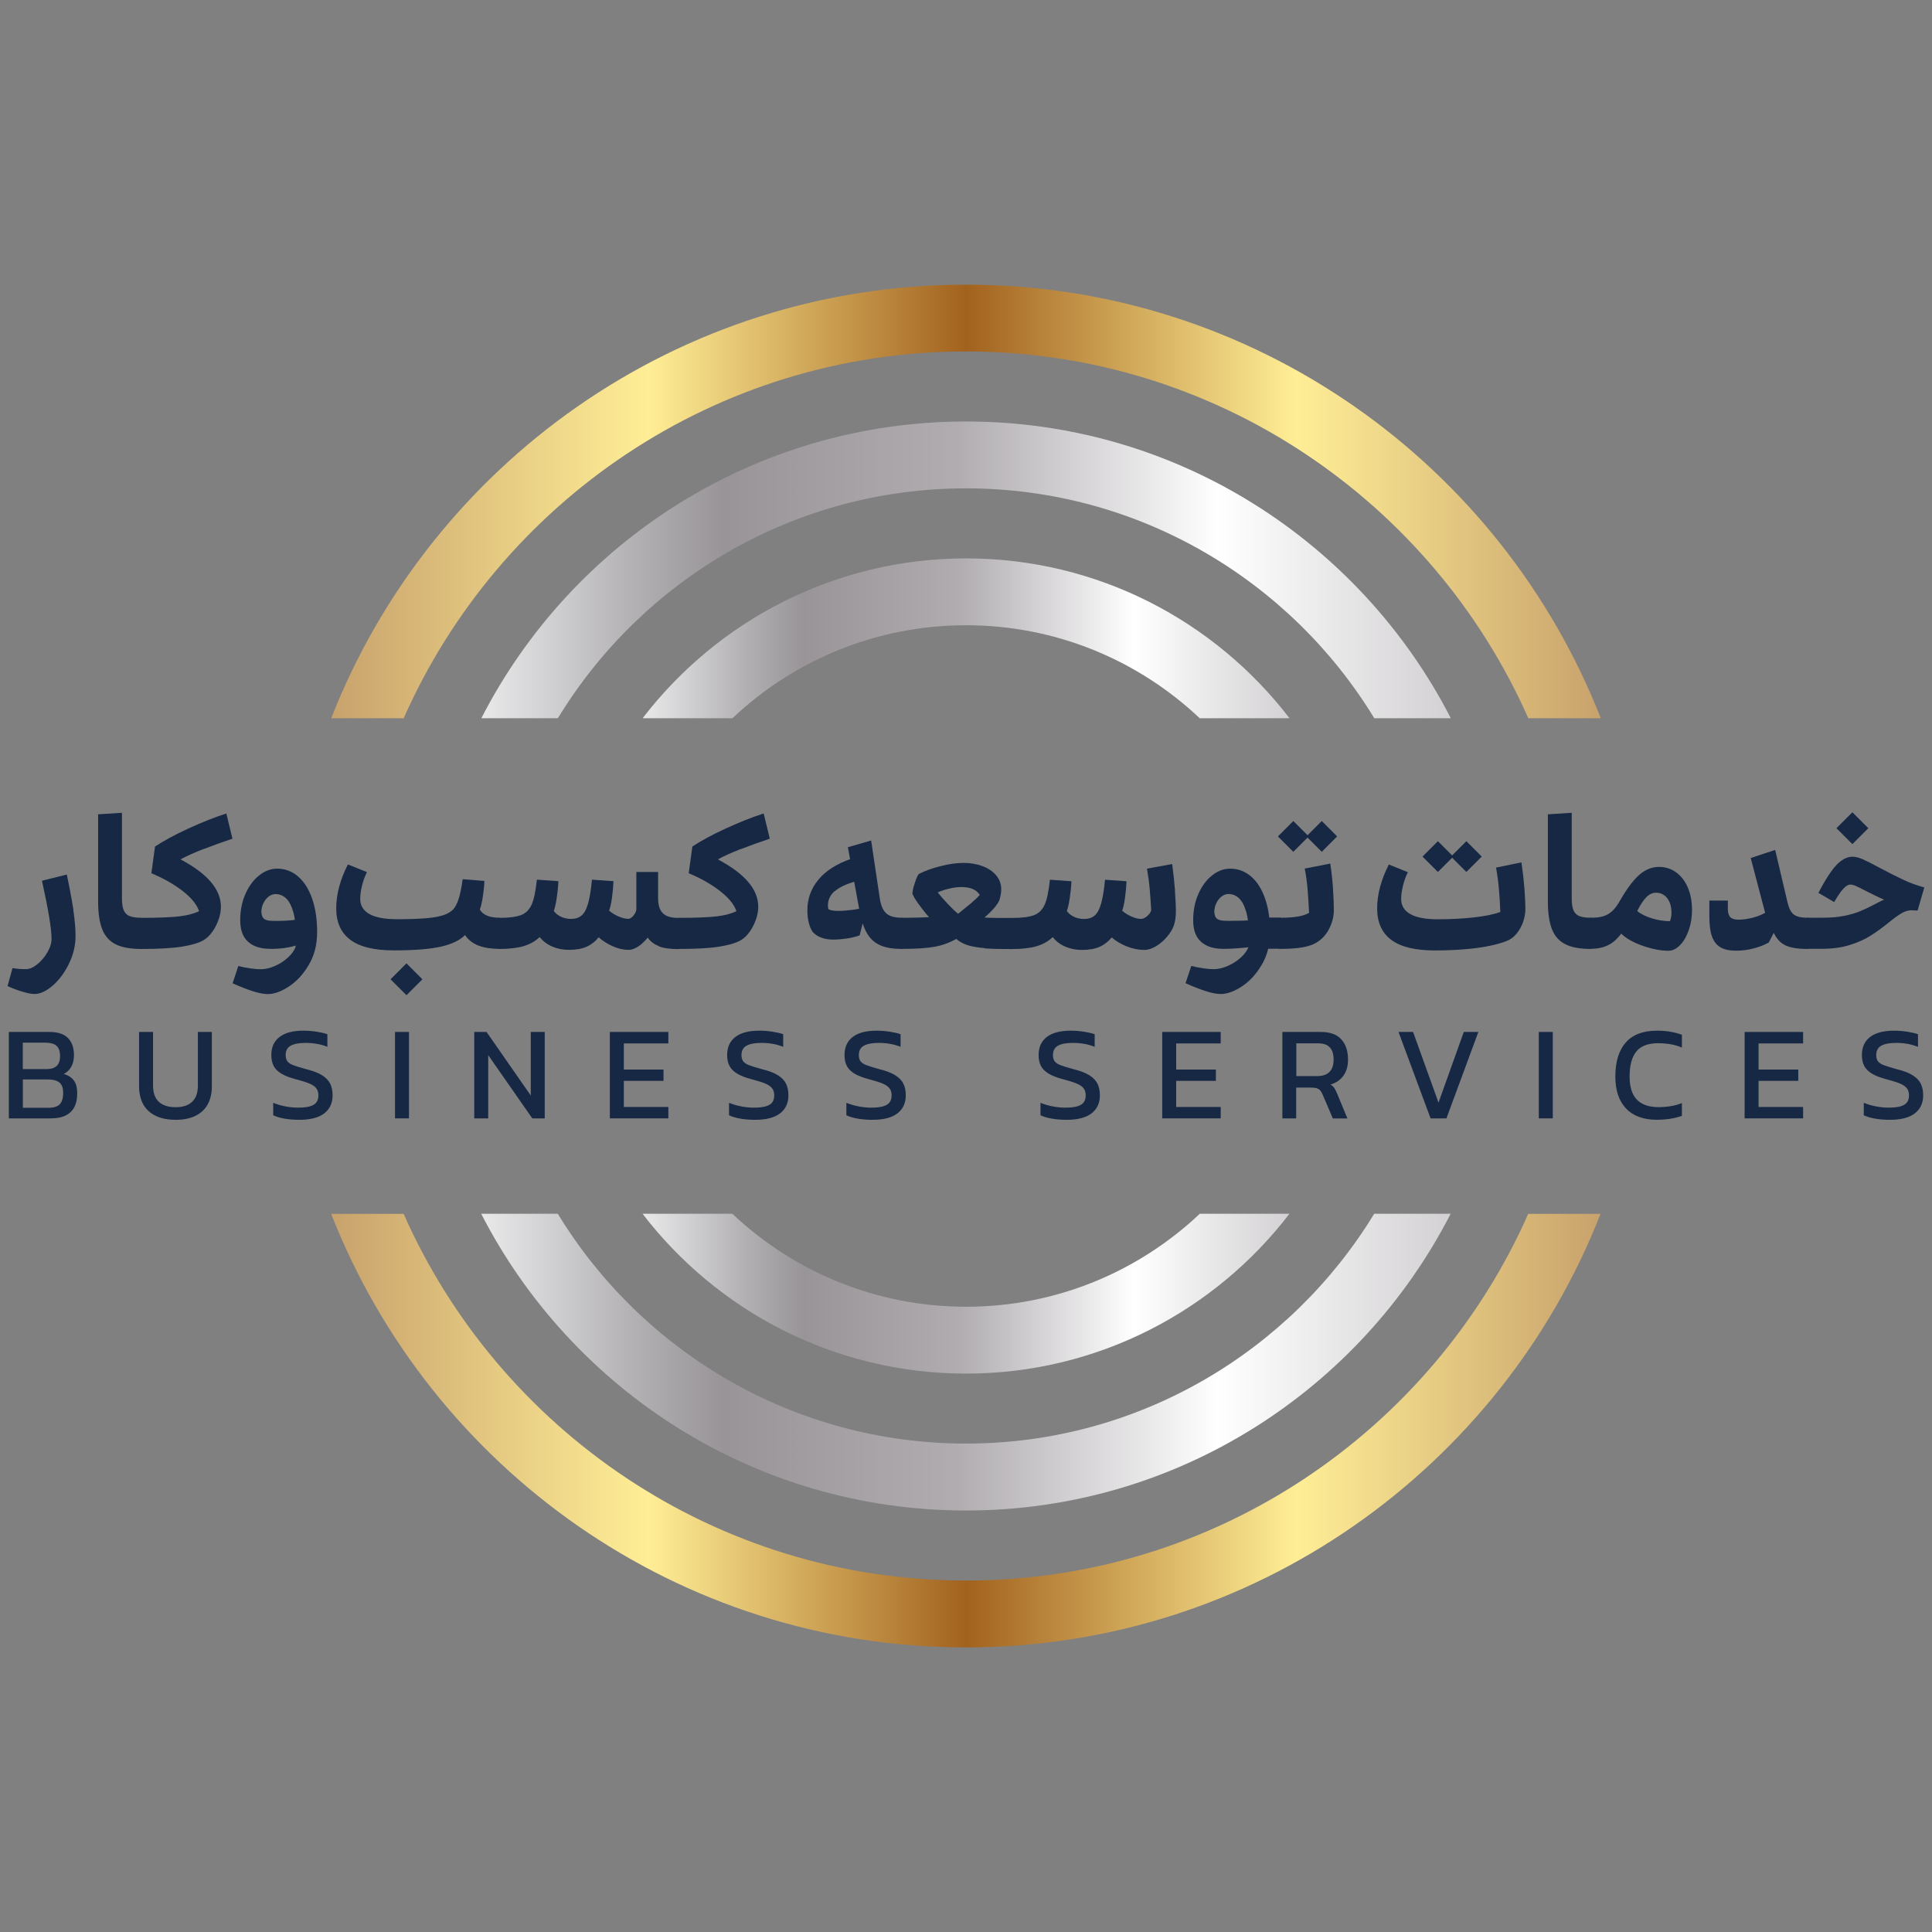 <svg xmlns="http://www.w3.org/2000/svg" xmlns:xlink="http://www.w3.org/1999/xlink" viewBox="0 0 256 256"><rect x="0" y="0" width="256" height="256" fill="#808080" stroke="none"/><defs><linearGradient id="linear-gradient" x1="43.88" y1="128" x2="212.12" y2="128" gradientUnits="userSpaceOnUse"><stop offset="0" stop-color="#c8a26c"></stop><stop offset=".25" stop-color="#ffee96"></stop><stop offset=".5" stop-color="#a2621e"></stop><stop offset=".76" stop-color="#ffee96"></stop><stop offset="1" stop-color="#c8a26c"></stop></linearGradient><linearGradient id="linear-gradient-2" x1="63.77" y1="128" x2="192.23" y2="128" gradientUnits="userSpaceOnUse"><stop offset="0" stop-color="#e9e9ea"></stop><stop offset=".15" stop-color="#b5b3b6"></stop><stop offset=".25" stop-color="#989498"></stop><stop offset=".49" stop-color="#b0acb0"></stop><stop offset=".76" stop-color="#fff"></stop><stop offset="1" stop-color="#d3d1d3"></stop></linearGradient><linearGradient id="linear-gradient-3" x1="85.13" x2="170.87" xlink:href="#linear-gradient-2"></linearGradient></defs><g><g id="Layer_1"><g id="Layer_1-2" data-name="Layer_1"><g><g><path d="M6.81,148.19H1.17v-11.45h5.39c1.09,0,1.9.26,2.43.79s.81,1.29.81,2.28c0,.6-.12,1.11-.35,1.53-.23.42-.57.75-1,.97.59.16,1.03.45,1.33.85.3.41.45.98.45,1.71,0,1.1-.29,1.93-.87,2.48-.58.56-1.43.83-2.55.83h0ZM5.98,138.16h-2.96v3.5h3.18c1.17,0,1.76-.57,1.76-1.7,0-.44-.07-.79-.21-1.05s-.35-.45-.64-.57c-.29-.12-.67-.18-1.14-.18h0ZM6.23,143.03h-3.2v3.76h3.37c.7,0,1.2-.15,1.51-.46s.46-.82.46-1.54c0-.64-.17-1.09-.51-1.36s-.88-.4-1.62-.4h0Z" fill="#162843"></path><path d="M23.28,148.38c-1.02,0-1.9-.17-2.62-.51-.72-.34-1.28-.85-1.66-1.51-.38-.66-.57-1.47-.57-2.41v-7.21h1.85v7.11c0,.96.26,1.68.77,2.15s1.25.71,2.23.71,1.66-.24,2.17-.71.77-1.19.77-2.15v-7.11h1.85v7.21c0,.95-.19,1.75-.56,2.41-.37.66-.92,1.16-1.64,1.51s-1.58.51-2.59.51Z" fill="#162843"></path><path d="M39.65,148.38c-.69,0-1.33-.05-1.92-.15-.59-.1-1.1-.25-1.53-.45v-1.65c.5.2,1.03.36,1.6.47s1.13.17,1.69.17c.94,0,1.62-.12,2.05-.37.43-.24.65-.66.65-1.26,0-.4-.1-.72-.29-.95-.19-.24-.49-.44-.89-.61s-1-.36-1.8-.57c-.81-.21-1.45-.46-1.92-.74s-.81-.62-1.02-1.01-.32-.88-.32-1.47c0-1.02.36-1.82,1.08-2.38s1.78-.84,3.19-.84c.6,0,1.18.05,1.76.14.57.09,1.04.2,1.4.33v1.67c-.87-.35-1.83-.52-2.88-.52-.87,0-1.53.12-1.98.37s-.67.66-.67,1.24c0,.35.08.63.23.83.16.21.42.38.8.52.37.14.95.32,1.72.53.87.21,1.57.48,2.08.8.51.32.87.7,1.08,1.13.21.43.31.94.31,1.53,0,1.02-.37,1.82-1.11,2.39-.74.57-1.84.85-3.3.85h-.01Z" fill="#162843"></path><path d="M54.19,148.19h-1.85v-11.45h1.85v11.45Z" fill="#162843"></path><path d="M64.69,148.19h-1.85v-11.45h1.63l5.86,8.42v-8.42h1.85v11.45h-1.65l-5.84-8.38v8.38Z" fill="#162843"></path><path d="M88.56,148.19h-7.75v-11.45h7.75v1.52h-5.9v3.46h5.26v1.5h-5.26v3.46h5.9v1.52h0Z" fill="#162843"></path><path d="M100.05,148.38c-.69,0-1.33-.05-1.92-.15-.59-.1-1.1-.25-1.53-.45v-1.65c.5.2,1.03.36,1.6.47s1.13.17,1.69.17c.94,0,1.62-.12,2.05-.37.43-.24.65-.66.65-1.26,0-.4-.1-.72-.29-.95-.19-.24-.49-.44-.89-.61s-1-.36-1.8-.57c-.81-.21-1.45-.46-1.92-.74s-.81-.62-1.02-1.01-.32-.88-.32-1.47c0-1.02.36-1.82,1.08-2.38s1.78-.84,3.19-.84c.6,0,1.18.05,1.76.14.57.09,1.04.2,1.4.33v1.67c-.87-.35-1.83-.52-2.88-.52-.87,0-1.53.12-1.98.37-.45.25-.67.66-.67,1.24,0,.35.08.63.23.83.16.21.42.38.8.52.37.14.95.32,1.72.53.87.21,1.57.48,2.08.8s.87.7,1.08,1.13c.21.43.31.94.31,1.53,0,1.02-.37,1.82-1.11,2.39-.74.57-1.84.85-3.3.85h-.01Z" fill="#162843"></path><path d="M115.6,148.38c-.69,0-1.33-.05-1.92-.15-.59-.1-1.1-.25-1.53-.45v-1.65c.5.2,1.03.36,1.6.47s1.13.17,1.69.17c.94,0,1.62-.12,2.05-.37.43-.24.65-.66.65-1.26,0-.4-.1-.72-.29-.95-.19-.24-.49-.44-.89-.61s-1-.36-1.8-.57c-.81-.21-1.45-.46-1.92-.74s-.81-.62-1.02-1.01-.32-.88-.32-1.47c0-1.02.36-1.82,1.08-2.38s1.78-.84,3.19-.84c.6,0,1.18.05,1.76.14.57.09,1.04.2,1.4.33v1.67c-.87-.35-1.83-.52-2.88-.52-.87,0-1.53.12-1.98.37-.45.25-.67.66-.67,1.24,0,.35.08.63.23.83.16.21.42.38.8.52.37.14.95.32,1.72.53.87.21,1.57.48,2.08.8s.87.7,1.08,1.13c.21.43.31.94.31,1.53,0,1.02-.37,1.82-1.11,2.39-.74.57-1.84.85-3.3.85h-.01Z" fill="#162843"></path><path d="M141.32,148.38c-.69,0-1.33-.05-1.92-.15-.59-.1-1.1-.25-1.53-.45v-1.65c.5.2,1.03.36,1.6.47s1.13.17,1.69.17c.94,0,1.62-.12,2.05-.37.43-.24.65-.66.65-1.26,0-.4-.1-.72-.29-.95-.19-.24-.49-.44-.89-.61s-1-.36-1.8-.57c-.81-.21-1.45-.46-1.92-.74s-.81-.62-1.02-1.01-.32-.88-.32-1.47c0-1.02.36-1.82,1.08-2.38s1.78-.84,3.19-.84c.6,0,1.18.05,1.76.14.57.09,1.04.2,1.4.33v1.67c-.87-.35-1.83-.52-2.88-.52-.87,0-1.53.12-1.98.37s-.67.66-.67,1.24c0,.35.08.63.23.83.16.21.42.38.8.52.37.14.95.32,1.72.53.87.21,1.57.48,2.08.8s.87.7,1.08,1.13c.21.43.31.94.31,1.53,0,1.02-.37,1.82-1.11,2.39-.74.57-1.84.85-3.3.85h0Z" fill="#162843"></path><path d="M161.75,148.19h-7.75v-11.45h7.75v1.52h-5.9v3.46h5.26v1.5h-5.26v3.46h5.9v1.52h0Z" fill="#162843"></path><path d="M171.77,148.19h-1.85v-11.45h5.09c1.21,0,2.12.32,2.71.97.6.65.9,1.55.9,2.7,0,.84-.2,1.54-.6,2.11-.4.57-.97.96-1.72,1.19.21.12.37.27.49.43.11.16.24.41.37.73l1.38,3.33h-1.93l-1.37-3.2c-.1-.24-.21-.41-.32-.53s-.26-.21-.45-.27-.44-.09-.77-.09h-1.95v4.1l.02-.02ZM174.69,138.25h-2.92v4.34h2.77c.7,0,1.24-.18,1.61-.54s.56-.91.56-1.65-.17-1.25-.5-1.61-.84-.54-1.53-.54h0Z" fill="#162843"></path><path d="M191.66,148.19h-2.1l-4.25-11.45h1.93l3.37,9.36,3.35-9.36h1.93l-4.23,11.45h0Z" fill="#162843"></path><path d="M205.75,148.19h-1.85v-11.45h1.85v11.45Z" fill="#162843"></path><path d="M219.6,148.38c-1.82,0-3.2-.5-4.15-1.51-.94-1-1.41-2.41-1.41-4.22,0-1.95.46-3.45,1.37-4.5.91-1.05,2.3-1.58,4.17-1.58.64,0,1.22.05,1.76.14s1.04.23,1.52.4v1.7c-.46-.2-.96-.35-1.49-.44s-1.08-.14-1.64-.14c-1.35,0-2.32.37-2.91,1.1-.59.74-.89,1.84-.89,3.31,0,1.36.31,2.38.95,3.05.63.67,1.59,1.01,2.89,1.01.54,0,1.07-.04,1.61-.13.54-.09,1.03-.22,1.48-.41v1.7c-.99.34-2.07.51-3.26.51h0Z" fill="#162843"></path><path d="M238.92,148.19h-7.75v-11.45h7.75v1.52h-5.9v3.46h5.26v1.5h-5.26v3.46h5.9v1.52h0Z" fill="#162843"></path><path d="M250.41,148.38c-.69,0-1.33-.05-1.92-.15-.59-.1-1.1-.25-1.53-.45v-1.65c.5.2,1.03.36,1.6.47s1.13.17,1.69.17c.94,0,1.62-.12,2.05-.37.43-.24.65-.66.65-1.26,0-.4-.1-.72-.29-.95-.19-.24-.49-.44-.89-.61s-1-.36-1.8-.57c-.81-.21-1.45-.46-1.92-.74s-.81-.62-1.02-1.01-.32-.88-.32-1.47c0-1.02.36-1.82,1.08-2.38s1.78-.84,3.19-.84c.6,0,1.18.05,1.76.14.57.09,1.04.2,1.4.33v1.67c-.87-.35-1.83-.52-2.88-.52-.87,0-1.53.12-1.98.37s-.67.66-.67,1.24c0,.35.08.63.23.83.16.21.42.38.8.52.37.14.95.32,1.72.53.87.21,1.57.48,2.08.8s.87.7,1.08,1.13c.21.43.31.94.31,1.53,0,1.02-.37,1.82-1.11,2.39-.74.57-1.84.85-3.3.85h0Z" fill="#162843"></path></g><g><path d="M9.72,120.61c.19,1.31.29,2.44.29,3.39,0,1.27-.29,2.5-.87,3.69s-1.3,2.16-2.15,2.9c-.86.75-1.67,1.12-2.43,1.12-.37,0-.9-.1-1.59-.31-.69-.2-1.35-.45-1.97-.74l.66-2.39c.48.1,1.07.15,1.78.15.46,0,.96-.21,1.49-.64.53-.42.98-.96,1.35-1.59.37-.64.55-1.24.55-1.8,0-1.29-.42-3.85-1.27-7.69l3.29-.82c.39,1.83.68,3.41.88,4.71v.02Z" fill="#162843"></path><path d="M15.38,125.15c-.82-.39-1.43-1.04-1.81-1.96s-.57-2.18-.57-3.8v-11.49l3.16-.2v11.34c0,.7.08,1.23.24,1.59.16.37.42.62.78.76s.87.22,1.55.22v4.13c-1.41,0-2.53-.19-3.35-.59Z" fill="#162843"></path><path d="M26.98,112.49c-1.22.48-2.24.93-3.06,1.38,1.78.95,3.12,1.94,4.01,2.98s1.34,2.13,1.34,3.29c0,.83-.23,1.69-.68,2.57s-1.01,1.52-1.69,1.91c-.65.36-1.61.63-2.9.83-1.29.2-3.05.29-5.27.29-.25,0-.45-.16-.57-.48-.13-.32-.19-.82-.19-1.48s.07-1.21.2-1.59c.14-.38.32-.57.56-.57,2.26,0,3.94-.07,5.06-.2,1.11-.14,1.97-.37,2.59-.69-.32-.92-1.07-1.82-2.23-2.71s-2.53-1.66-4.09-2.31l.48-3.54c1.15-.76,2.62-1.56,4.41-2.38,1.78-.82,3.46-1.49,5.04-2l.81,3.34c-1.32.44-2.6.9-3.82,1.38v-.02Z" fill="#162843"></path><path d="M39.47,116.12c.8.67,1.42,1.64,1.87,2.9.45,1.27.68,2.76.68,4.47s-.37,3.12-1.11,4.37c-.74,1.25-1.62,2.2-2.65,2.87s-1.95.99-2.76.99c-.53,0-1.18-.12-1.97-.37s-1.69-.6-2.71-1.06l.76-2.29c.53.14,1.07.24,1.62.32s1,.11,1.34.11c.59,0,1.21-.14,1.86-.42s1.22-.65,1.72-1.1.84-.91,1.03-1.39c.03-.22.05-.47.06-.75,0-.28,0-.56,0-.83,0-1.27-.12-2.32-.36-3.13-.24-.82-.56-1.41-.95-1.78-.4-.37-.86-.56-1.39-.56-.32,0-.62.11-.9.32-.28.21-.51.5-.69.85s-.28.75-.29,1.17c.02.32.08.57.19.75.11.18.29.3.55.37.25.07.61.1,1.07.1,1.12,0,2.09-.06,2.9-.18v3.39c-.44.15-.95.27-1.54.36-.59.09-1.23.13-1.92.13-.92,0-1.68-.15-2.28-.45-.6-.3-1.05-.73-1.34-1.29s-.43-1.24-.43-2.04c0-1.26.22-2.41.67-3.45.45-1.04,1.05-1.87,1.81-2.48.76-.61,1.56-.92,2.41-.92,1.04,0,1.95.34,2.75,1.01h0Z" fill="#162843"></path><path d="M63.42,125.3c-.77-.29-1.37-.76-1.8-1.4-.71.71-1.8,1.23-3.26,1.55s-3.51.48-6.14.48-4.53-.46-5.78-1.39c-1.26-.93-1.89-2.32-1.89-4.19,0-.92.13-1.86.39-2.84.26-.98.65-1.97,1.16-2.97l2.52,1.02c-.27.54-.49,1.14-.65,1.8-.16.65-.24,1.24-.24,1.74,0,.88.4,1.55,1.21,2.01.81.46,2.03.69,3.68.69s2.98-.05,3.99-.14c1.01-.09,1.82-.26,2.43-.5.41-.17.74-.39,1.01-.66.26-.27.5-.72.71-1.35s.39-1.51.55-2.65l2.88.23c-.03.71-.11,1.42-.22,2.13-.11.7-.24,1.26-.39,1.67.22.36.54.62.96.8s.96.27,1.64.27v4.13c-1.07,0-1.99-.14-2.76-.43ZM53.86,131.87l-2.11-2.11,2.11-2.11,2.11,2.11-2.11,2.11Z" fill="#162843"></path><path d="M87.29,125.36c-.64-.25-1.13-.62-1.46-1.13-.27.34-.56.63-.85.88-.3.25-.59.43-.88.56s-.56.19-.82.19c-.66,0-1.35-.15-2.05-.46-.71-.31-1.34-.7-1.9-1.2-.44.54-.97.96-1.59,1.24-.62.28-1.41.42-2.36.42-.78,0-1.51-.14-2.19-.43s-1.24-.71-1.68-1.27c-.56.54-1.26.94-2.1,1.2-.84.25-1.92.38-3.22.38-.25,0-.45-.16-.57-.48-.13-.32-.19-.82-.19-1.48s.07-1.21.2-1.59c.14-.38.32-.57.56-.57,1.29,0,2.25-.13,2.88-.38s1.09-.73,1.39-1.41c.3-.69.52-1.78.68-3.27l2.85.2c-.03.75-.11,1.49-.22,2.22s-.24,1.31-.39,1.73c.25.34.59.6.99.78.41.18.84.27,1.3.27.58,0,1.04-.15,1.4-.46s.64-.83.85-1.57.39-1.8.52-3.17l2.85.2c-.03.71-.1,1.44-.2,2.19s-.23,1.32-.38,1.71c.32.29.73.54,1.22.76s.93.33,1.32.33c.14,0,.29-.07.46-.2.17-.14.31-.31.43-.52s.18-.42.18-.62v-4.87h2.88v3.46c0,.66.1,1.18.31,1.57.2.38.5.65.89.82.39.16.9.24,1.53.24v4.13c-1.12,0-2-.12-2.64-.37v-.03Z" fill="#162843"></path><path d="M98.18,112.49c-1.22.48-2.24.93-3.06,1.38,1.78.95,3.12,1.94,4.01,2.98s1.34,2.13,1.34,3.29c0,.83-.23,1.69-.68,2.57s-1.01,1.52-1.69,1.91c-.65.36-1.61.63-2.9.83-1.29.2-3.05.29-5.27.29-.25,0-.45-.16-.57-.48-.13-.32-.19-.82-.19-1.48s.07-1.21.2-1.59c.14-.38.32-.57.56-.57,2.26,0,3.94-.07,5.06-.2,1.11-.14,1.97-.37,2.59-.69-.32-.92-1.07-1.82-2.23-2.71s-2.53-1.66-4.09-2.31l.48-3.54c1.15-.76,2.62-1.56,4.41-2.38,1.78-.82,3.46-1.49,5.04-2l.81,3.34c-1.32.44-2.6.9-3.82,1.38v-.02Z" fill="#162843"></path><path d="M110.6,118.07c-.6.53-.9,1.17-.9,1.94.02.1.03.18.03.23s0,.13.03.23c.25.15.7.23,1.32.23.54,0,1.16-.05,1.86-.14s1.33-.22,1.91-.39l-.94,3.77c-.53.19-1.1.33-1.73.42-.63.09-1.23.14-1.81.14s-1.1-.09-1.57-.27-.84-.43-1.11-.75c-.22-.29-.39-.69-.52-1.21s-.19-1.07-.19-1.64c0-1.55.49-2.91,1.48-4.09.98-1.18,2.44-2.1,4.36-2.76l.54,3.01c-1.22.34-2.14.77-2.74,1.3l-.02-.02ZM116.68,125.27c-.73-.31-1.32-.82-1.76-1.54s-.78-1.72-1.02-2.99l-1.55-8.48,3.08-.89,1.15,7.69c.1.66.27,1.18.5,1.54.23.37.54.62.93.78.39.15.9.23,1.53.23v4.13c-1.17,0-2.12-.15-2.85-.46h-.01Z" fill="#162843"></path><path d="M130.47,125.63c-.89-.07-1.63-.2-2.23-.38-.59-.19-1.1-.47-1.53-.84-.9.51-1.86.86-2.87,1.04-1.01.19-2.45.28-4.32.28-.25,0-.45-.16-.57-.48-.13-.32-.19-.82-.19-1.48s.07-1.21.2-1.59c.14-.38.32-.57.56-.57.73,0,1.49,0,2.28-.03.79-.02,1.33-.05,1.62-.1l.43.82c-.34-.31-.71-.7-1.12-1.2-.41-.49-.78-.98-1.12-1.46-.34-.48-.58-.89-.71-1.21,0-.31.1-.78.31-1.41.2-.64.38-1.04.53-1.21.8-.41,1.76-.76,2.88-1.04,1.12-.29,2.15-.43,3.08-.43.88,0,1.71.14,2.47.42s1.37.69,1.82,1.22c.45.53.68,1.16.68,1.87,0,.39-.08.85-.23,1.38-.12.32-.37.7-.76,1.15-.39.44-.88.91-1.48,1.4v-.23c.08.02.31.03.69.05.37.02.84.03,1.39.03h1.87v4.13c-1.56,0-2.79-.03-3.68-.1v-.03ZM128.69,119.66c.48-.4.86-.76,1.13-1.08-.22-.36-.54-.62-.95-.79-.42-.17-.91-.25-1.49-.25-.46,0-.97.06-1.54.19-.57.13-1.1.3-1.59.52.42.53.88,1.05,1.38,1.57.49.52.93.94,1.32,1.26.68-.54,1.26-1.01,1.74-1.41h0Z" fill="#162843"></path><path d="M155.68,118.03c.08,1.08.13,1.97.13,2.69s-.08,1.32-.24,1.82-.45,1.01-.88,1.52c-.41.51-.9.94-1.46,1.29-.57.35-1.1.52-1.59.52-.76,0-1.54-.15-2.32-.46-.78-.31-1.45-.7-2.01-1.2-.44.54-.97.96-1.59,1.24s-1.41.42-2.36.42c-.78,0-1.51-.14-2.19-.43-.68-.29-1.24-.71-1.68-1.27-.56.54-1.26.94-2.1,1.2-.84.25-1.92.38-3.22.38-.25,0-.45-.16-.57-.48-.13-.32-.19-.82-.19-1.48s.07-1.21.2-1.59c.14-.38.32-.57.56-.57,1.29,0,2.25-.13,2.88-.38s1.09-.73,1.39-1.41c.3-.69.52-1.78.68-3.27l2.85.2c-.03.75-.11,1.49-.22,2.22s-.24,1.31-.39,1.73c.25.34.59.6.99.78.41.18.84.27,1.3.27.58,0,1.04-.15,1.4-.46s.64-.83.85-1.57.39-1.8.52-3.17l2.85.2c-.03.71-.1,1.44-.2,2.19-.1.75-.23,1.32-.38,1.71.32.29.72.54,1.2.76s.91.33,1.3.33c.17,0,.35-.06.55-.18s.37-.27.52-.45c.15-.18.25-.36.28-.55-.05-.95-.12-1.88-.2-2.79s-.2-1.8-.36-2.69l3.34-.61c.17,1.29.3,2.48.38,3.55h-.02Z" fill="#162843"></path><path d="M167.5,125.73l-1.58-.28c-.42.07-1.03.13-1.81.19-.78.06-1.44.09-1.96.09-.92,0-1.68-.15-2.28-.45-.6-.3-1.05-.73-1.34-1.29s-.43-1.24-.43-2.04c0-1.26.22-2.41.67-3.45.45-1.04,1.05-1.87,1.81-2.48s1.56-.92,2.41-.92c1.04,0,1.95.34,2.75,1.01.8.67,1.42,1.64,1.87,2.9.45,1.27.68,2.76.68,4.47s-.37,3.12-1.11,4.37c-.74,1.25-1.62,2.2-2.65,2.87s-1.95.99-2.76.99c-.53,0-1.18-.12-1.97-.37-.79-.25-1.69-.6-2.71-1.06l.76-2.29c.53.14,1.07.24,1.62.32s1,.11,1.34.11c.59,0,1.21-.14,1.86-.42s1.22-.65,1.72-1.1.84-.91,1.03-1.39c.03-.22.05-.47.06-.75,0-.28,0-.56,0-.83,0-1.27-.12-2.32-.36-3.13-.24-.82-.56-1.41-.95-1.78-.4-.37-.86-.56-1.39-.56-.32,0-.62.11-.9.32s-.51.5-.69.85-.28.75-.29,1.17c.02.32.08.57.19.75s.29.3.55.37c.25.07.61.1,1.07.1,1.31,0,2.35-.03,3.13-.08l.36-.36h3.49v4.13h-2.19v.02Z" fill="#162843"></path><path d="M176.63,117.81c.08,1.1.11,2.05.11,2.83s-.21,1.63-.62,2.43c-.42.81-.99,1.42-1.72,1.85-.46.27-1.07.48-1.83.61-.76.14-1.72.2-2.88.2-.25,0-.45-.16-.57-.48-.13-.32-.19-.82-.19-1.48s.07-1.21.2-1.59c.14-.38.32-.57.56-.57.82,0,1.55-.05,2.2-.15s1.18-.27,1.57-.51c-.05-1.1-.12-2.15-.2-3.15-.09-.99-.21-1.9-.38-2.71l3.39-.66c.17,1.15.29,2.28.37,3.39h0ZM171.37,112.87l-2.04-2.04,2.04-2.04,2.04,2.04-2.04,2.04ZM175.14,112.87l-2.04-2.04,2.04-2.04,2.04,2.04-2.04,2.04Z" fill="#162843"></path><path d="M201.99,117.65c.08,1.1.13,2.04.13,2.84,0,.53-.1,1.07-.29,1.64-.2.57-.48,1.08-.84,1.54-.37.46-.79.79-1.29.99-1.04.42-2.39.74-4.05.96-1.66.21-3.5.32-5.5.32-2.6,0-4.53-.46-5.78-1.39-1.26-.93-1.89-2.32-1.89-4.19,0-.92.13-1.86.39-2.84.26-.98.65-1.97,1.16-2.97l2.52,1.02c-.27.54-.49,1.14-.65,1.8-.16.65-.24,1.24-.24,1.74,0,.88.4,1.55,1.21,2.01.81.46,2.03.69,3.68.69s3.17-.08,4.66-.24c1.49-.16,2.69-.4,3.59-.73-.03-1.04-.1-2.06-.19-3.07s-.22-1.95-.37-2.81l3.36-.69c.17,1.15.3,2.28.38,3.38h0ZM190.53,115.54l-2.04-2.04,2.04-2.04,2.04,2.04-2.04,2.04ZM194.3,115.54l-2.04-2.04,2.04-2.04,2.04,2.04-2.04,2.04Z" fill="#162843"></path><path d="M207.48,125.15c-.82-.39-1.43-1.04-1.81-1.96s-.57-2.18-.57-3.8v-11.49l3.16-.2v11.34c0,.7.08,1.23.24,1.59.16.37.42.62.78.76s.87.22,1.55.22v4.13c-1.41,0-2.53-.19-3.35-.59Z" fill="#162843"></path><path d="M222.09,115.59c.66.48,1.18,1.14,1.55,2,.37.86.56,1.86.56,2.99,0,.95-.14,1.84-.43,2.67s-.67,1.49-1.16,1.99c-.48.49-1,.74-1.54.74-1,0-2.13-.22-3.38-.65s-2.2-.97-2.87-1.62c-.54.73-1.14,1.25-1.78,1.55-.65.31-1.38.46-2.22.46-.25,0-.45-.16-.57-.48-.13-.32-.19-.82-.19-1.48s.07-1.21.2-1.59c.14-.38.32-.57.56-.57.65,0,1.18-.06,1.62-.19.43-.13.83-.36,1.2-.7s.73-.83,1.08-1.48c.9-1.55,1.74-2.66,2.53-3.34.79-.68,1.65-1.02,2.59-1.02.83,0,1.58.24,2.24.71h.01ZM218.15,118.88c-.38.39-.79,1-1.21,1.83.42.37,1.05.69,1.89.96.83.26,1.65.39,2.45.39.07-.19.12-.37.15-.53.03-.17.05-.36.05-.56,0-.82-.19-1.46-.56-1.95-.37-.48-.87-.73-1.48-.73-.48,0-.9.2-1.29.59Z" fill="#162843"></path><path d="M237.44,125.55c-.57-.12-1.04-.33-1.43-.64-.38-.31-.71-.74-.98-1.3l-.66,1.27c-.59.34-1.28.61-2.05.8-.77.2-1.52.29-2.25.29-.92,0-1.63-.16-2.14-.47s-.87-.8-1.1-1.46-.33-1.54-.33-2.62v-2.09h2.45v1.1c0,.51.11.87.33,1.1.22.22.58.33,1.07.33.56,0,1.17-.08,1.82-.24.65-.16,1.23-.39,1.72-.67l-1.91-7.26,3.24-1.07,1.63,6.93c.14.56.3.99.5,1.27.19.29.47.49.82.61s.83.18,1.44.18v4.13c-.87,0-1.58-.06-2.15-.18h-.02Z" fill="#162843"></path><path d="M253.34,120.61c-.46,0-.91.13-1.36.39s-1.03.68-1.74,1.26c-.87.7-1.67,1.28-2.41,1.74-.74.47-1.64.87-2.71,1.21s-2.28.51-3.64.51h-1.89c-.24,0-.42-.17-.56-.5s-.2-.82-.2-1.46c0-.7.07-1.23.2-1.6.14-.37.32-.56.56-.56h1.96c1.07,0,2.02-.08,2.84-.25.82-.17,1.52-.37,2.09-.61.57-.24,1.23-.55,1.97-.94.2-.1.4-.2.6-.31.2-.1.39-.2.6-.28-.48-.2-.92-.41-1.33-.62s-.79-.4-1.15-.57c-.56-.29-.98-.5-1.26-.62-.28-.13-.52-.19-.73-.19-.29,0-.6.19-.94.56-.34.37-.74.96-1.2,1.76l-2.09-1.22c.59-1.14,1.14-2.05,1.63-2.75s.97-1.21,1.44-1.54.95-.5,1.46-.5c.37,0,.82.11,1.35.34s1.26.6,2.19,1.11c1.22.65,2.27,1.17,3.13,1.58s1.81.76,2.83,1.04l-.89,3.06c-.25-.02-.51-.03-.76-.03h0ZM245.45,111.85l-2.11-2.11,2.11-2.11,2.11,2.11-2.11,2.11Z" fill="#162843"></path></g></g></g><path d="M127.99,37.72c-38.21,0-70.95,23.86-84.1,57.45h9.6c12.65-28.59,41.28-48.6,74.51-48.6s61.86,20,74.51,48.6h9.6c-13.16-33.6-45.9-57.45-84.1-57.45h-.02ZM202.5,160.84c-12.65,28.59-41.28,48.59-74.51,48.59s-61.86-20-74.51-48.59h-9.6c13.16,33.6,45.9,57.45,84.1,57.45s70.95-23.86,84.1-57.45h-9.6.02Z" fill="url(#linear-gradient)"></path><path d="M128.01,55.85c-27.96,0-52.27,15.99-64.23,39.32h10.14c11.12-18.25,31.21-30.46,54.09-30.46s42.98,12.21,54.09,30.46h10.14c-11.97-23.33-36.27-39.32-64.23-39.32ZM182.09,160.83c-11.12,18.24-31.2,30.45-54.09,30.45s-42.97-12.21-54.09-30.45h-10.15c11.97,23.33,36.27,39.32,64.23,39.32s52.27-15.99,64.23-39.32h-10.15.02,0Z" fill="url(#linear-gradient-2)"></path><path d="M170.87,95.17c-9.88-12.87-25.41-21.18-42.86-21.18s-32.98,8.31-42.86,21.18h11.9c8.09-7.64,18.98-12.32,30.96-12.32s22.87,4.68,30.96,12.32h11.9ZM158.98,160.83c-8.09,7.64-18.99,12.32-30.97,12.32s-22.88-4.68-30.97-12.32h-11.9c9.88,12.87,25.42,21.18,42.86,21.18s32.99-8.31,42.86-21.18h-11.9.02,0Z" fill="url(#linear-gradient-3)"></path></g></g></svg>